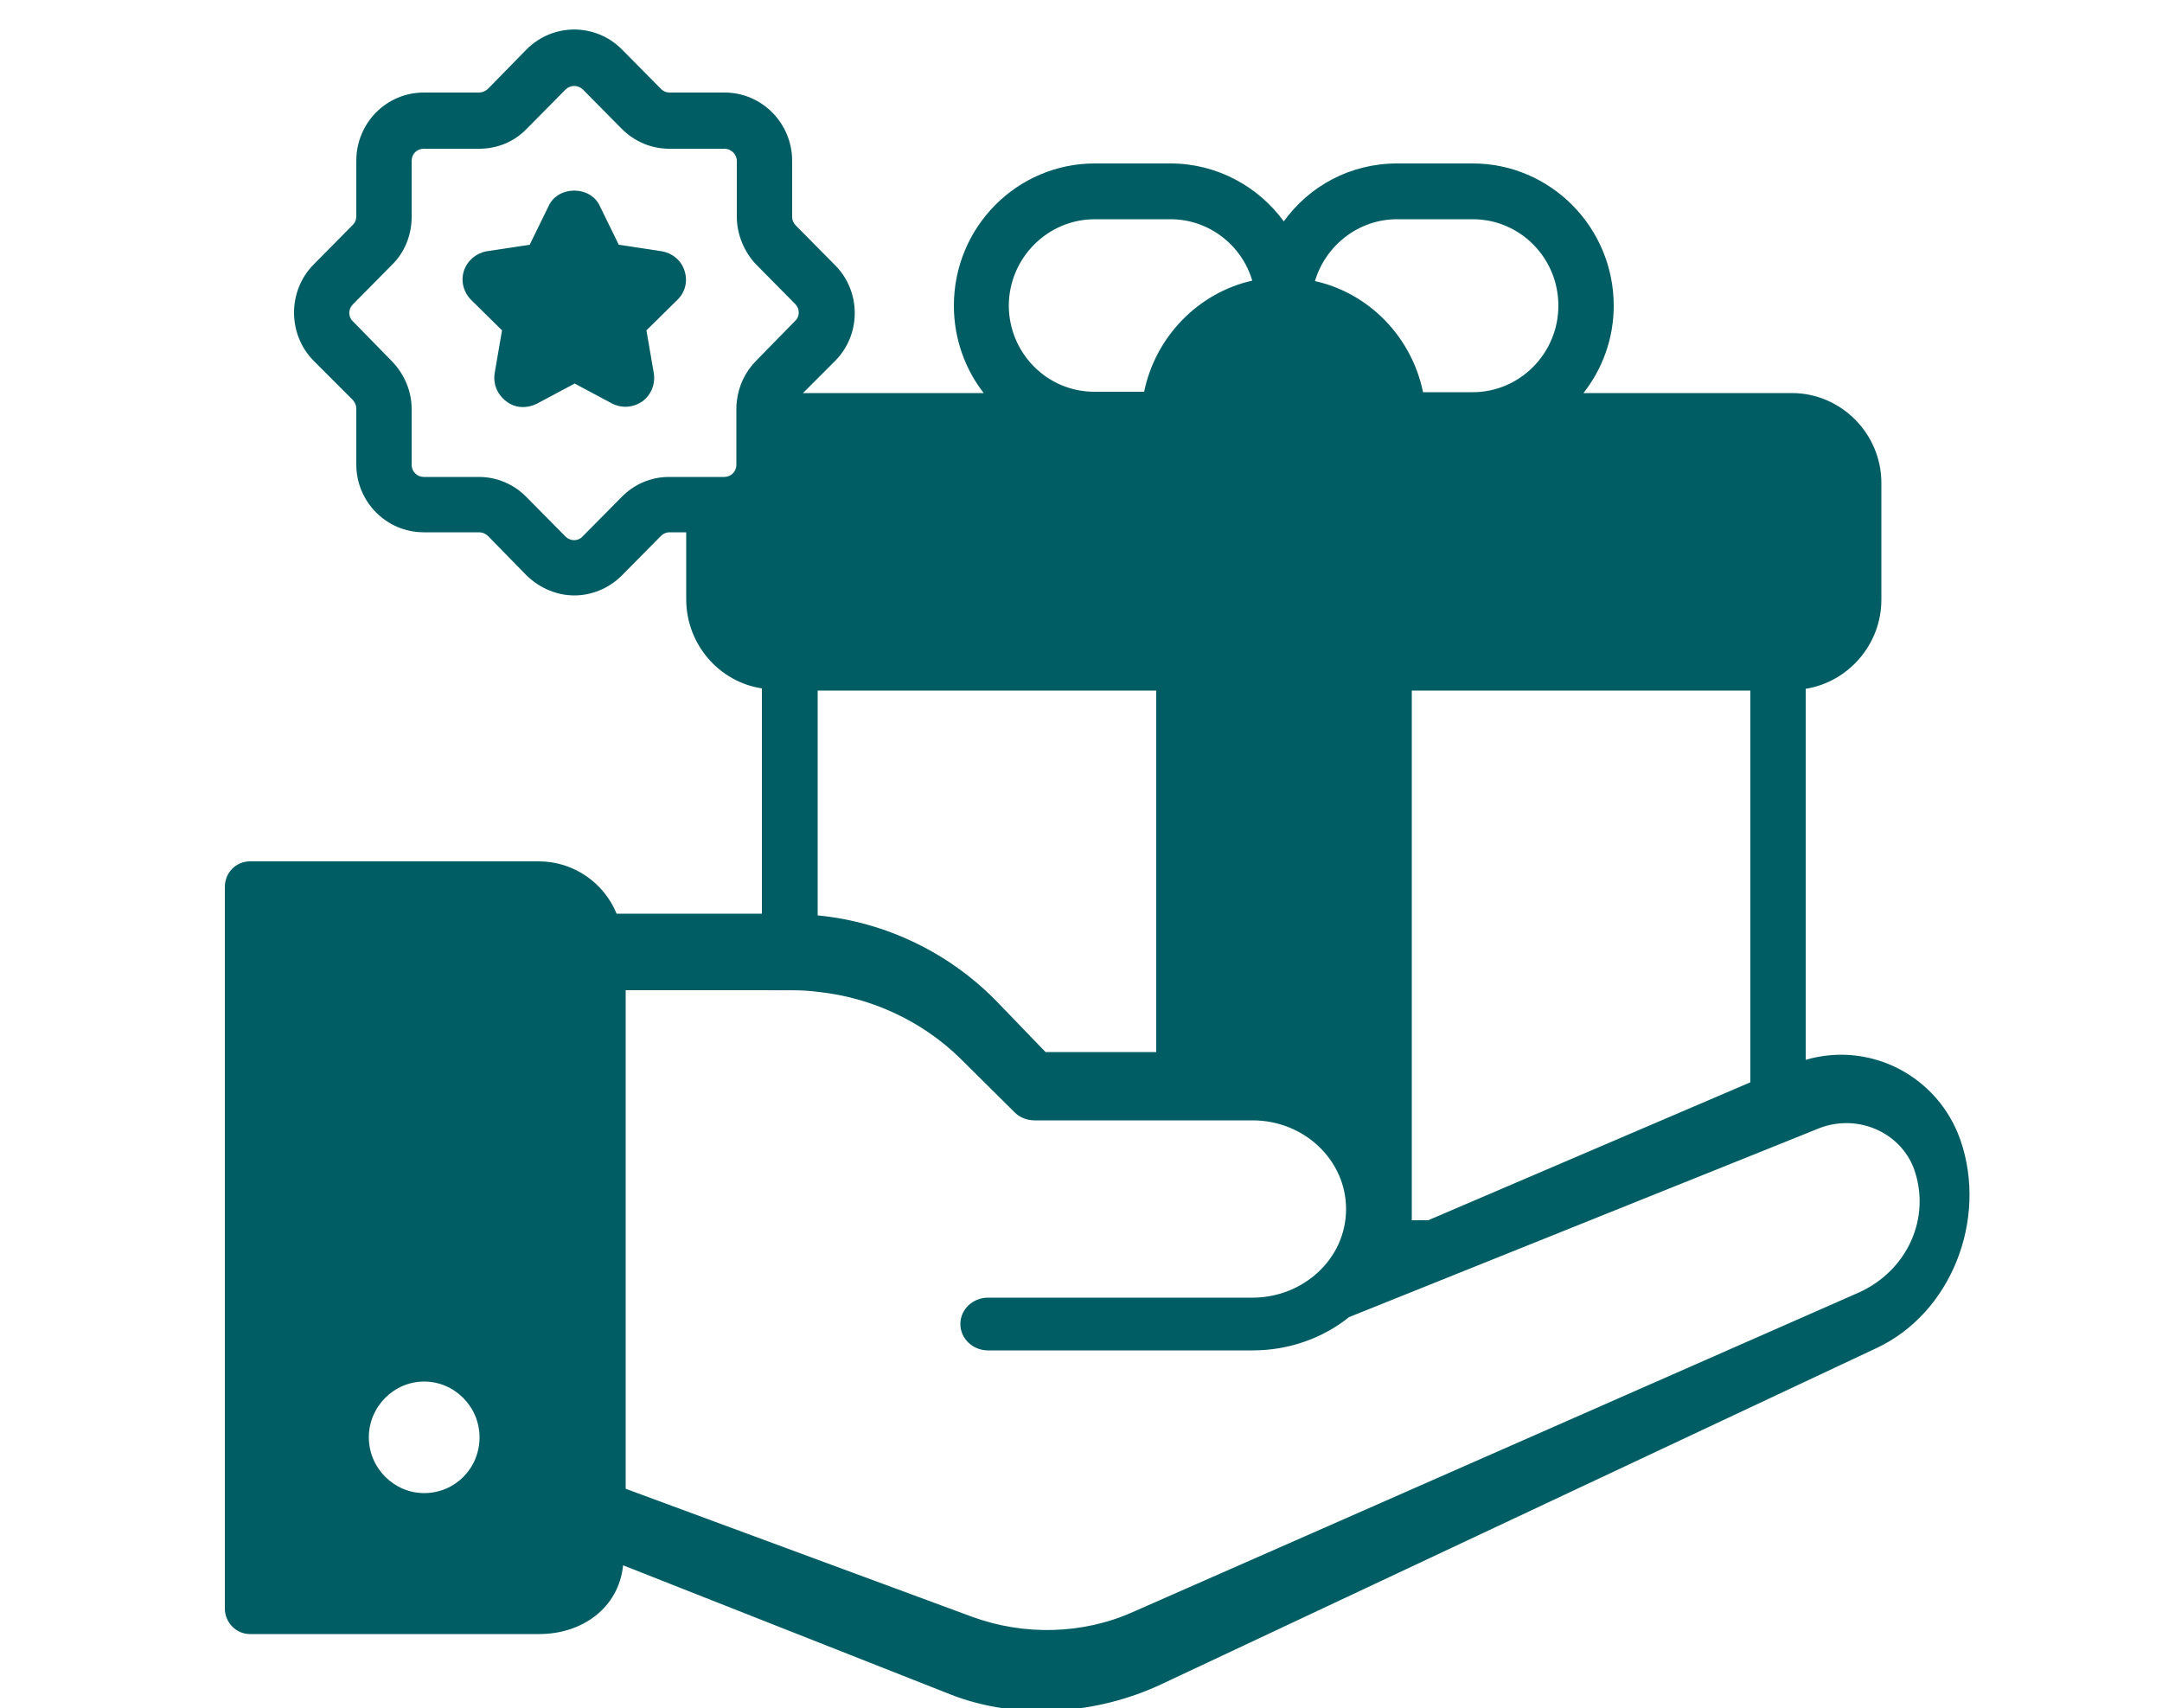 <?xml version="1.0" encoding="utf-8"?>
<!-- Generator: Adobe Illustrator 26.3.1, SVG Export Plug-In . SVG Version: 6.00 Build 0)  -->
<svg version="1.1" id="Ebene_1" xmlns="http://www.w3.org/2000/svg" xmlns:xlink="http://www.w3.org/1999/xlink" x="0px" y="0px"
	 viewBox="0 0 500 395" style="enable-background:new 0 0 500 395;" xml:space="preserve">
<style type="text/css">
	.st0{clip-path:url(#SVGID_00000163773975810360712810000003961719436221449636_);}
	.st1{fill:#005D63;}
	.st2{clip-path:url(#SVGID_00000044156598439973651190000007573454893219170731_);fill:#005D63;}
	.st3{clip-path:url(#SVGID_00000145768614219302605760000012257121741211816848_);}
	.st4{fill-rule:evenodd;clip-rule:evenodd;}
	.st5{clip-path:url(#SVGID_00000167395920357418677320000008457238520654863752_);}
	.st6{clip-path:url(#SVGID_00000176019731338887930130000014264095850830780861_);}
	.st7{clip-path:url(#SVGID_00000176721527611278388800000014621102206451917987_);}
	.st8{fill-rule:evenodd;clip-rule:evenodd;fill:#005D63;}
	.st9{clip-path:url(#SVGID_00000002361278298797494440000014135597806352027547_);}
	.st10{clip-path:url(#SVGID_00000024003384052365113480000004639451839670826166_);}
</style>
<g>
	<defs>
		<rect id="SVGID_1_" x="52" y="5" width="406" height="392"/>
	</defs>
	<clipPath id="SVGID_00000050622528100868937030000013406240033612299163_">
		<use xlink:href="#SVGID_1_"  style="overflow:visible;"/>
	</clipPath>
	<g style="clip-path:url(#SVGID_00000050622528100868937030000013406240033612299163_);">
		<path class="st1" d="M453.4,263.7c-5.1-14.7-20.7-23-35.8-18.6v-85.8c9.9-1.6,17.5-10.3,17.5-20.6v-27c0-11.4-9.3-20.8-20.7-20.8
			h-48.2c4.4-5.6,7-12.6,7-20.2c0-18.2-14.7-32.9-32.6-32.9h-17.5c-10.8,0-20.3,5.2-26.2,13.4c-5.9-8.1-15.5-13.4-26.2-13.4h-17.5
			c-18,0-32.6,14.7-32.6,32.9c0,7.6,2.6,14.7,6.9,20.2h-41.8l7.4-7.4c6.1-6.1,6.1-16.1,0-22.2l-9.1-9.2c-0.5-0.5-0.8-1.2-0.8-1.9
			V37.2c0-8.7-7-15.8-15.6-15.8h-12.8c-0.7,0-1.4-0.3-1.9-0.8l-9.1-9.2c-6.1-6.1-15.9-6.1-22,0l-9,9.2c-0.6,0.5-1.3,0.8-2,0.8H98
			c-8.6,0-15.6,7-15.6,15.8v12.9c0,0.7-0.3,1.4-0.8,1.9l-9.1,9.2c-6,6.1-6,16.1,0,22.2l9.1,9.1c0.5,0.6,0.8,1.2,0.8,2v12.9
			c0,8.7,7,15.7,15.6,15.7h12.8c0.8,0,1.4,0.3,2,0.8l9,9.2c3.1,3,7.1,4.6,11,4.6c4,0,8-1.6,11-4.6l9.1-9.2c0.5-0.5,1.2-0.8,1.9-0.8
			h3.9v15.5c0,10.4,7.6,19.1,17.5,20.6v52.1h-33.6c-2.9-7.1-9.9-12.1-18-12.1H57.8c-3.2,0-5.8,2.6-5.8,5.9v166.9
			c0,3.2,2.6,5.9,5.8,5.9h66.9c10,0,18.4-6.1,19.4-15.9l75.8,29.9c15.7,6.1,34,4.5,48.7-2.4l165.3-77.7
			C451.3,303.7,459.7,282,453.4,263.7z M98.1,345.3c-7,0-12.8-5.8-12.8-12.9c0-7.1,5.8-12.9,12.8-12.9s12.8,5.8,12.8,12.9
			C110.9,339.6,105.2,345.3,98.1,345.3z M224.8,373.9l-80.1-29.6V229h31.7c5.5,0.1,8.4-0.2,12.9,0.4c12.3,1.3,24,6.8,32.7,15.3
			l12.7,12.6c1.2,1.2,2.9,1.8,4.6,1.8c1.1,0,53.2,0,50.4,0c11.9,0,21.6,9.2,21.6,20.5c0,11.7-10.1,20.5-21.6,20.5h-61.2
			c-3.5,0-6.4,2.7-6.4,6.1s2.9,6.1,6.4,6.1h61.2c8.5,0,16.3-2.9,22.3-7.7c0.7-0.3,111.6-44.8,108.5-43.6c9-3.6,18.9,0.8,22.1,9.2
			c4.1,11.3-1.4,23.7-12.9,28.8L262,372.8C250.4,378,236.8,378.3,224.8,373.9z M130.8,124.1l-9-9.1c-2.9-3-6.9-4.7-11-4.7H98
			c-1.5,0-2.8-1.2-2.8-2.8V94.6c0-4.2-1.7-8.1-4.6-11.1l-9-9.2c-1.1-1-1.1-2.8,0-3.9l9-9.1c3-2.9,4.6-7,4.6-11.1V37.2
			c0-1.6,1.2-2.8,2.8-2.8h12.8c4.2,0,8.1-1.6,11-4.6l9-9.1c1.1-1.1,2.9-1.1,4,0l9,9.1c3,3,6.9,4.6,11,4.6h12.8
			c1.5,0,2.8,1.3,2.8,2.8v12.9c0,4.1,1.7,8.2,4.5,11.1l9,9.1c1.1,1.1,1.1,2.9,0,3.9l-9,9.2c-2.6,2.6-4.1,5.9-4.5,9.4V93
			c-0.1,0.5-0.1,1-0.1,1.6v12.9c0,1.6-1.3,2.8-2.8,2.8h-12.8c-4.2,0-8.1,1.7-11,4.7l-9,9.1C133.7,125.2,131.9,125.2,130.8,124.1z
			 M253.2,50.7h17.5c8.9,0,16.5,6,18.9,14.2c-12.5,2.8-22.4,13-25,25.7h-11.5c-11,0-19.8-9-19.8-20
			C233.4,59.6,242.3,50.7,253.2,50.7z M323.1,50.7h17.5c10.9,0,19.8,8.9,19.8,20c0,11-8.9,20-19.8,20h-11.5
			c-2.6-12.7-12.4-22.9-25-25.7C306.6,56.7,314.2,50.7,323.1,50.7z M404.8,159.7v90.6l-74.5,31.9h-3.8V159.7H404.8z M267.4,243.3
			h-25.6L230.9,232c-11.1-11.6-26.1-18.8-41.8-20.3v-52h78.3V243.3z"/>
	</g>
</g>
<path class="st1" d="M148.6,92.8c2-1.5,3-4,2.6-6.5l-1.7-9.9l7.1-7c1.9-1.8,2.5-4.4,1.7-6.8c-0.8-2.5-2.9-4.1-5.3-4.5l-9.9-1.5
	l-4.4-9c-2.2-4.7-9.6-4.7-11.8,0l-4.4,9l-9.9,1.5c-2.4,0.4-4.5,2.1-5.3,4.5c-0.8,2.4-0.1,5,1.7,6.8l7.1,7l-1.7,9.9
	c-0.4,2.5,0.6,5,2.8,6.6c2,1.5,4.6,1.6,6.9,0.5l8.8-4.7l8.8,4.7C144.1,94.5,146.6,94.2,148.6,92.8z"/>
</svg>
